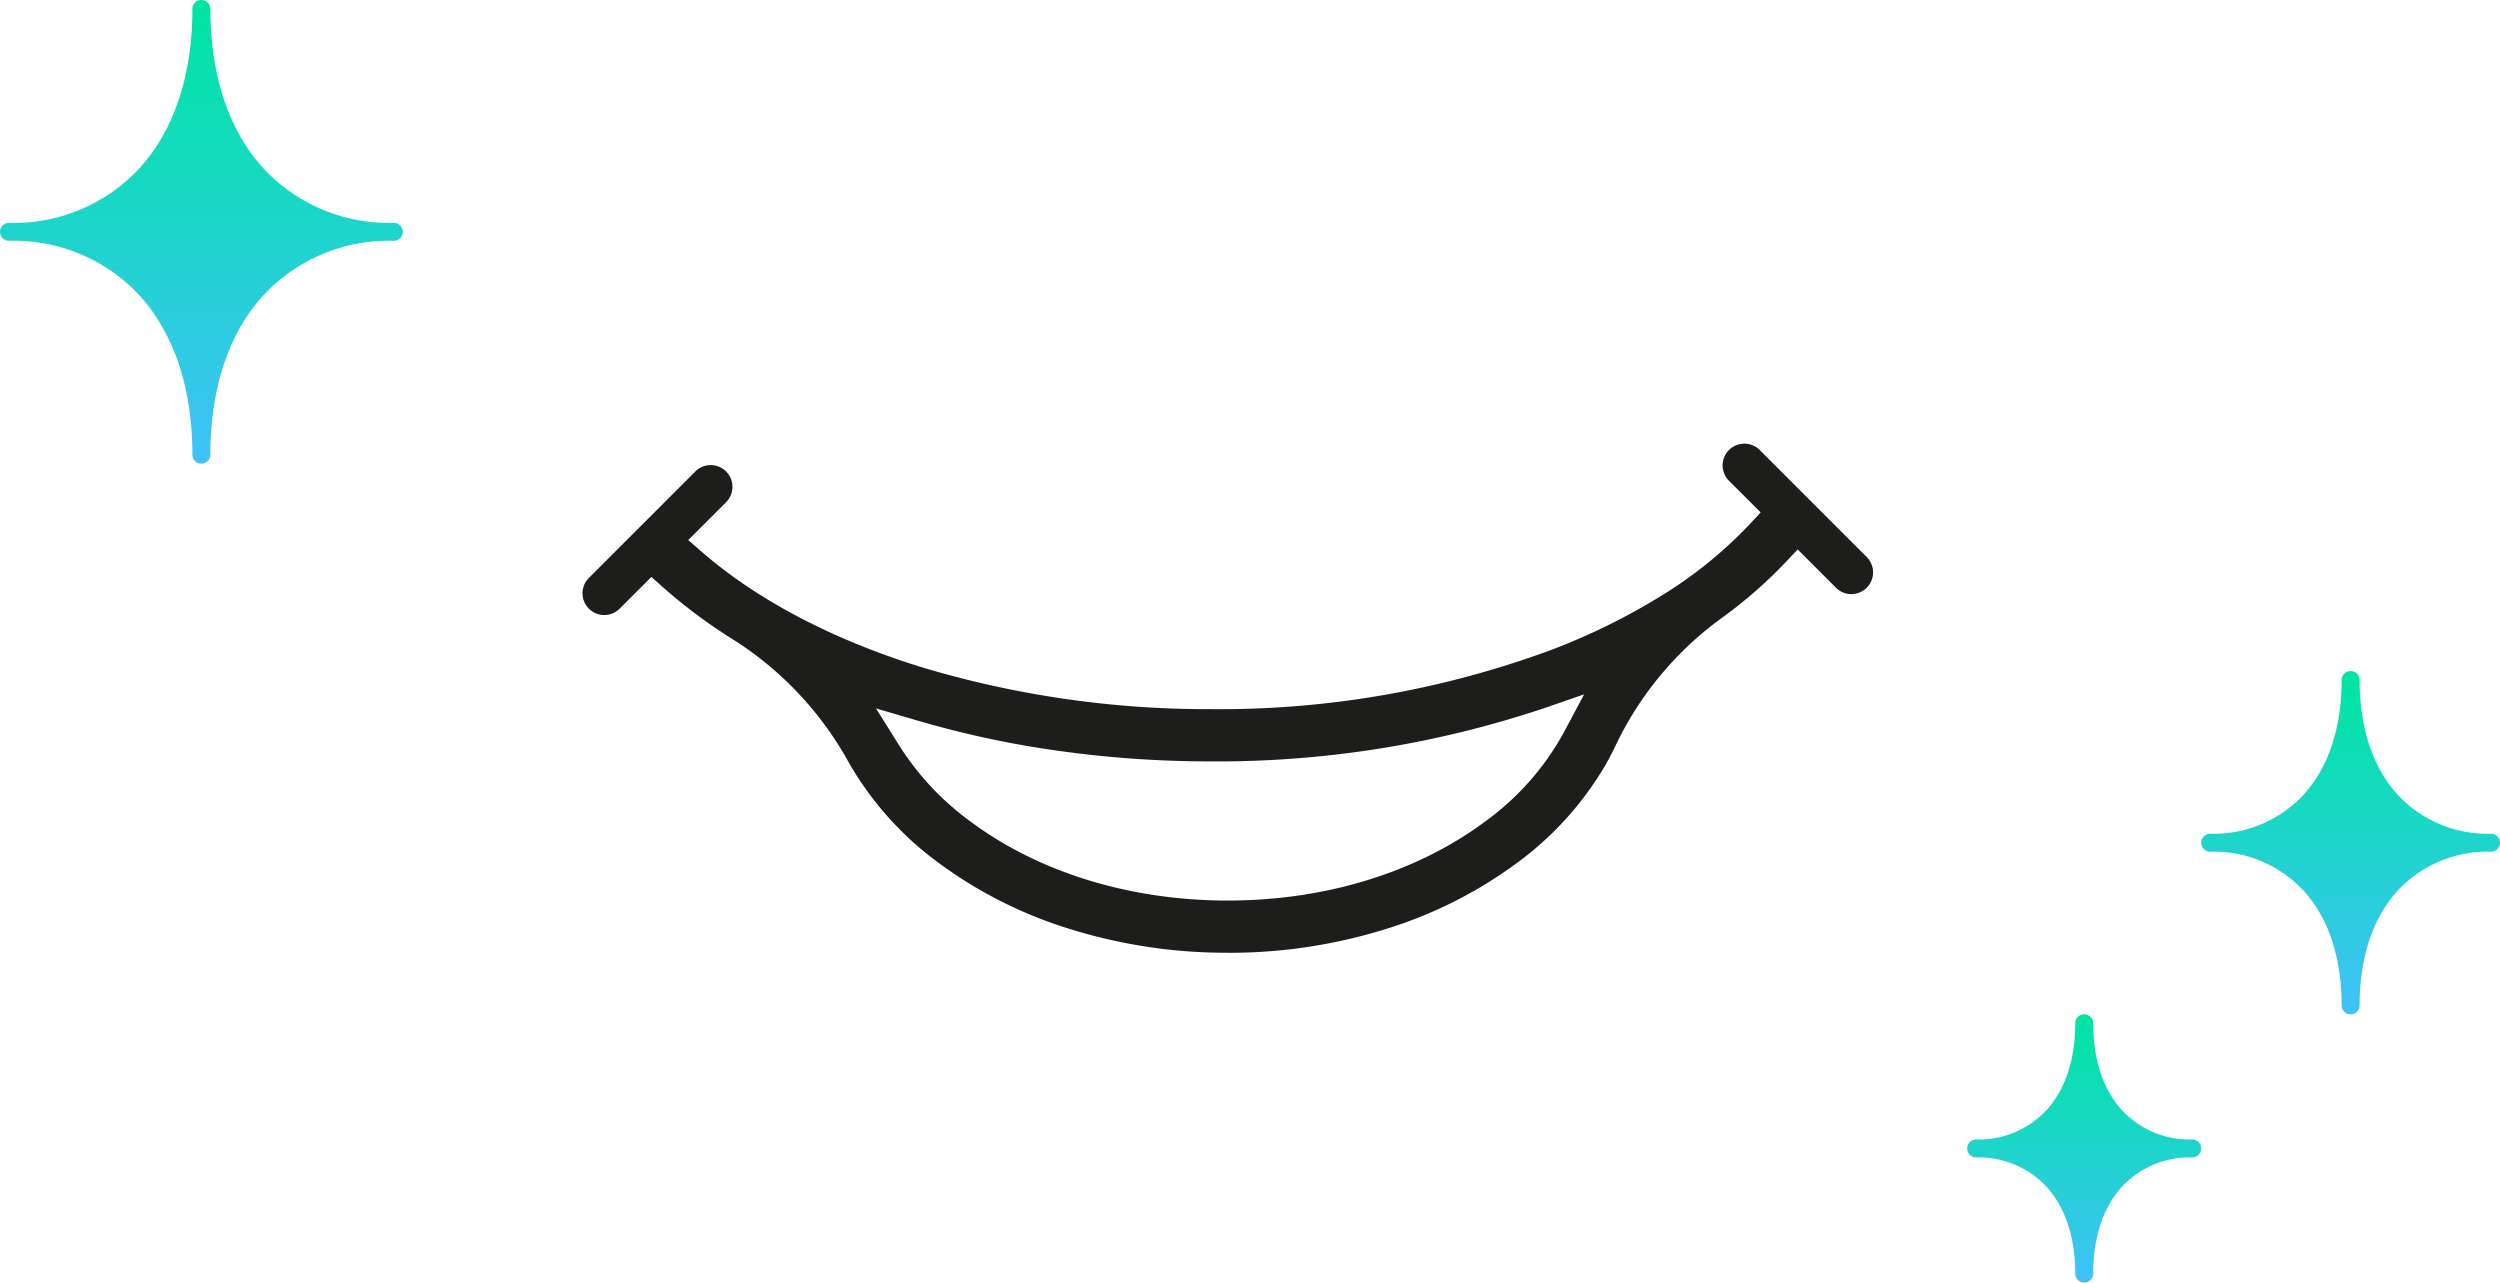 <svg xmlns="http://www.w3.org/2000/svg" xmlns:xlink="http://www.w3.org/1999/xlink" width="259.399" height="133.08" viewBox="0 0 259.399 133.08">
  <defs>
    <clipPath id="clip-path">
      <rect id="長方形_4241" data-name="長方形 4241" width="133.965" height="52.796" fill="none"/>
    </clipPath>
    <linearGradient id="linear-gradient" x1="0.5" x2="0.5" y2="1" gradientUnits="objectBoundingBox">
      <stop offset="0" stop-color="#00e5a2"/>
      <stop offset="0.383" stop-color="#16d9c0"/>
      <stop offset="1" stop-color="#40c1fa"/>
    </linearGradient>
  </defs>
  <g id="グループ_6394" data-name="グループ 6394" transform="translate(-592.602 -11987)">
    <g id="グループ_6197" data-name="グループ 6197" transform="translate(653.018 12033.063)">
      <g id="グループ_6196" data-name="グループ 6196" transform="translate(0 -0.002)" clip-path="url(#clip-path)">
        <path id="パス_20629" data-name="パス 20629" d="M66.982,52.794a54.506,54.506,0,0,1-16.389-2.465,45.357,45.357,0,0,1-13.523-6.793,33.637,33.637,0,0,1-9.313-10.3l-.143-.254a35.194,35.194,0,0,0-12-12.714,54.116,54.116,0,0,1-7.172-5.34L7.173,13.8,3.849,17.119a2.256,2.256,0,0,1-3.19-3.19l11.1-11.1a2.256,2.256,0,0,1,3.19,3.19L10.995,9.974l1.463,1.27c5.748,4.991,13.659,9.128,22.878,11.961a103.314,103.314,0,0,0,29.946,4.314,99.333,99.333,0,0,0,35.137-6.1,67.093,67.093,0,0,0,11.735-5.783,44.692,44.692,0,0,0,8.929-7.255l1.187-1.275L119.01,3.849A2.256,2.256,0,1,1,122.2.659l11.1,11.1a2.256,2.256,0,0,1-3.19,3.19l-4-4L124.834,12.3a47.951,47.951,0,0,1-6.66,5.8,34.855,34.855,0,0,0-10.986,13.256c-.3.632-.63,1.266-.981,1.885a33.638,33.638,0,0,1-9.313,10.3,45.359,45.359,0,0,1-13.523,6.793,54.506,54.506,0,0,1-16.389,2.465M33,31.469a28.818,28.818,0,0,0,7.3,7.722c7.094,5.28,16.568,8.187,26.678,8.187S86.566,44.47,93.66,39.191a27.9,27.9,0,0,0,8.131-9.157l2.162-4.052-4.343,1.5a106.74,106.74,0,0,1-34.329,5.458,113.7,113.7,0,0,1-17.975-1.411A101.009,101.009,0,0,1,35.04,28.776l-4.563-1.333Z" transform="translate(0 0.002)" fill="#1d1d1b"/>
      </g>
    </g>
    <path id="パス_20630" data-name="パス 20630" d="M248.984,16.876a12.715,12.715,0,0,1-9.717-4.076c-2.565-2.827-3.921-6.93-3.921-11.868a.931.931,0,0,0-1.863,0c0,4.937-1.356,9.041-3.921,11.868a12.716,12.716,0,0,1-9.717,4.076.931.931,0,1,0,0,1.863,12.716,12.716,0,0,1,9.717,4.076c2.565,2.827,3.921,6.931,3.921,11.868a.931.931,0,0,0,1.863,0c0-4.937,1.356-9.041,3.921-11.868a12.715,12.715,0,0,1,9.717-4.076.931.931,0,0,0,0-1.863" transform="translate(602.086 12056.632)" fill="url(#linear-gradient)"/>
    <path id="パス_20631" data-name="パス 20631" d="M319.359,256.16a9.574,9.574,0,0,1-7.318-3.066c-1.938-2.135-2.961-5.243-2.961-8.988a.931.931,0,1,0-1.863,0c0,3.745-1.024,6.853-2.961,8.988a9.574,9.574,0,0,1-7.318,3.066.931.931,0,0,0,0,1.863,9.574,9.574,0,0,1,7.318,3.066c1.937,2.135,2.961,5.243,2.961,8.988a.931.931,0,0,0,1.863,0c0-3.745,1.024-6.853,2.961-8.988a9.574,9.574,0,0,1,7.318-3.066.931.931,0,0,0,0-1.863" transform="translate(500.709 11849.072)" fill="url(#linear-gradient)"/>
    <path id="パス_20632" data-name="パス 20632" d="M40.86,160.482a17.758,17.758,0,0,1-13.57-5.7c-3.574-3.938-5.462-9.641-5.462-16.494a.931.931,0,1,0-1.863,0c0,6.852-1.889,12.555-5.462,16.494a17.759,17.759,0,0,1-13.57,5.7.931.931,0,0,0,0,1.863,17.758,17.758,0,0,1,13.57,5.7c3.573,3.938,5.462,9.641,5.462,16.493a.931.931,0,0,0,1.863,0c0-6.852,1.888-12.556,5.462-16.493a17.757,17.757,0,0,1,13.57-5.7.931.931,0,0,0,0-1.863" transform="translate(592.601 11849.642)" fill="url(#linear-gradient)"/>
  </g>
</svg>
